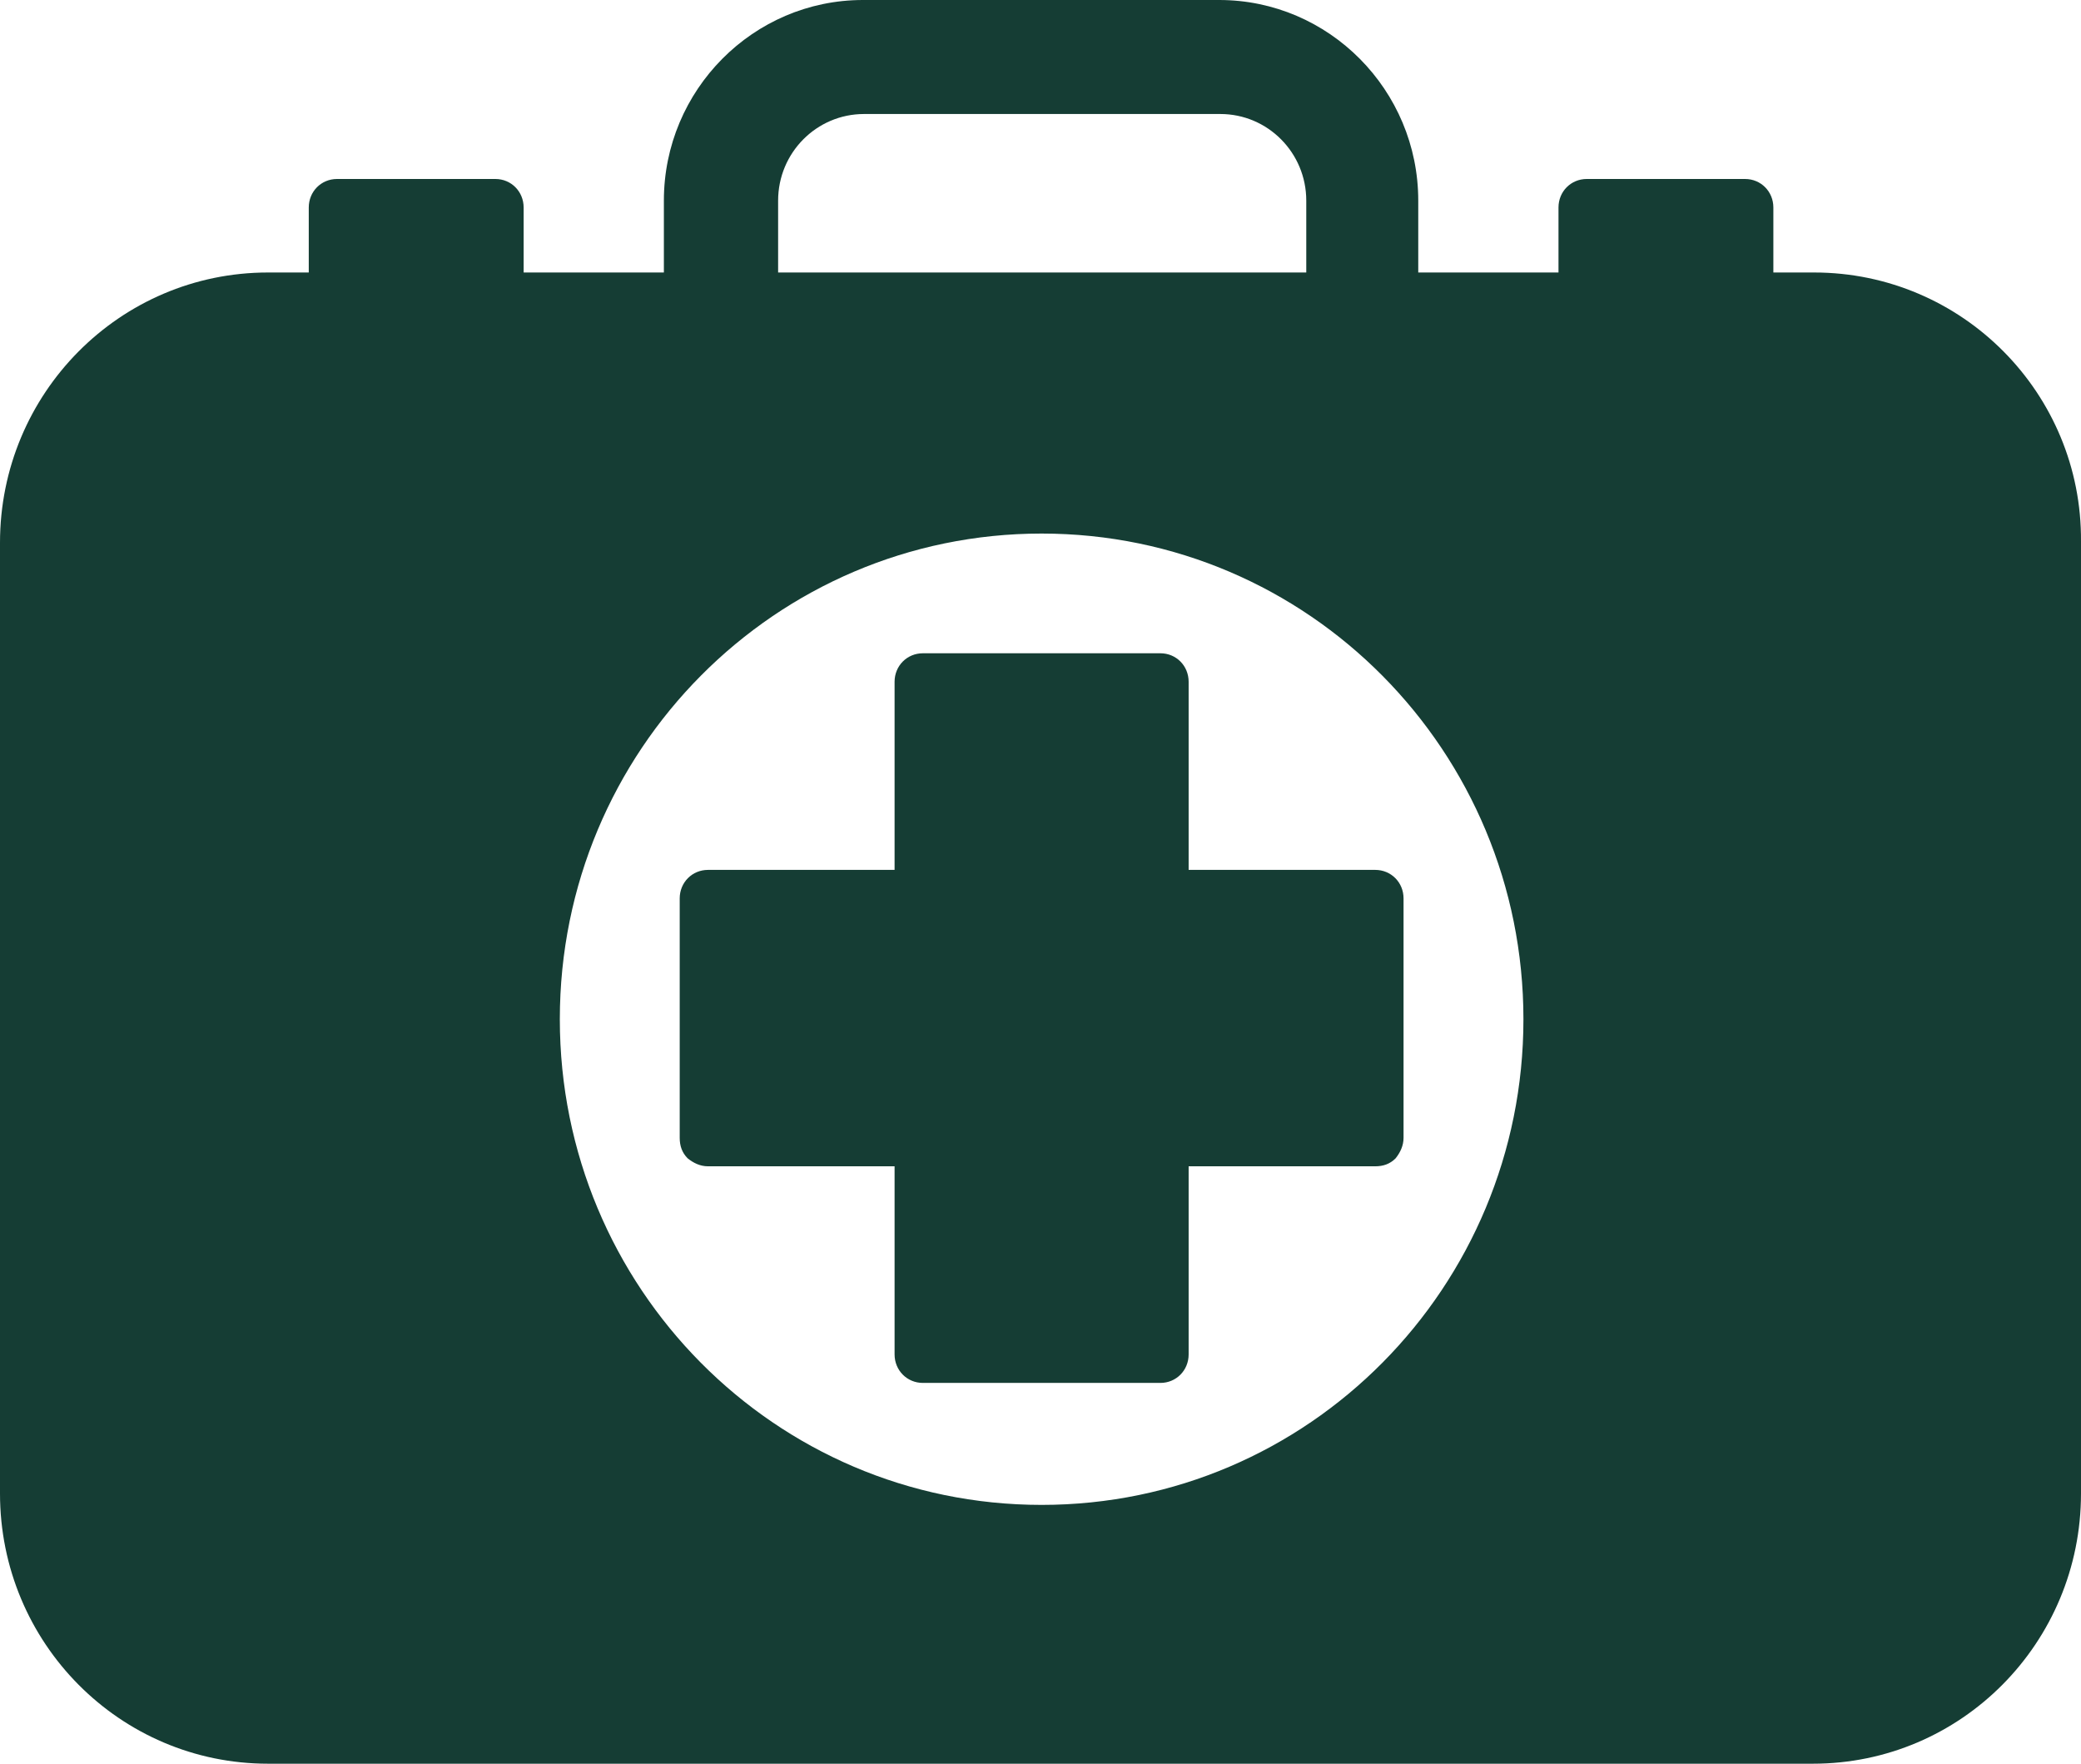 <?xml version="1.0" encoding="UTF-8"?>
<svg width="59px" height="50px" viewBox="0 0 59 50" version="1.1" xmlns="http://www.w3.org/2000/svg" xmlns:xlink="http://www.w3.org/1999/xlink">
    <!-- Generator: Sketch 50.2 (55047) - http://www.bohemiancoding.com/sketch -->
    <title>betriebsarzt_gruen</title>
    <desc>Created with Sketch.</desc>
    <defs></defs>
    <g id="Icons" stroke="none" stroke-width="1" fill="none" fill-rule="evenodd">
        <g id="Unser-Angebot-an-Sie-grün" transform="translate(-738, -73)" fill="#153D34">
            <path d="M777.793,105.256 C777.793,105.482 777.697,105.676 777.568,105.838 C777.408,105.999 777.216,106.064 776.991,106.064 L771.7,106.064 L771.7,111.397 C771.7,111.849 771.348,112.205 770.899,112.205 L764.165,112.205 C763.716,112.205 763.363,111.849 763.363,111.397 L763.363,106.064 L758.073,106.064 C757.848,106.064 757.656,105.967 757.496,105.838 C757.335,105.676 757.271,105.482 757.271,105.256 L757.271,98.469 C757.271,98.016 757.624,97.661 758.073,97.661 L763.363,97.661 L763.363,92.328 C763.363,91.875 763.716,91.52 764.165,91.52 L770.899,91.52 C771.348,91.52 771.7,91.875 771.7,92.328 L771.7,97.661 L776.991,97.661 C777.44,97.661 777.793,98.016 777.793,98.469 L777.793,105.256 Z M767.532,115.663 C759.965,115.663 753.872,109.49 753.872,101.895 C753.872,94.267 759.997,88.126 767.532,88.126 C775.099,88.126 781.192,94.299 781.192,101.895 C781.192,109.49 775.099,115.663 767.532,115.663 Z M760.061,78.688 C760.061,77.331 761.151,76.232 762.498,76.232 L772.598,76.232 C773.945,76.232 775.035,77.331 775.035,78.688 L775.035,80.725 L760.061,80.725 L760.061,78.688 Z M789.432,80.725 L788.278,80.725 L788.278,78.882 C788.278,78.43 787.925,78.074 787.476,78.074 L782.987,78.074 C782.538,78.074 782.186,78.43 782.186,78.882 L782.186,80.725 L778.21,80.725 L778.21,78.688 C778.21,75.553 775.676,73 772.566,73 L762.466,73 C759.355,73 756.822,75.553 756.822,78.688 L756.822,80.725 L752.846,80.725 L752.846,78.882 C752.846,78.43 752.493,78.074 752.045,78.074 L747.555,78.074 C747.106,78.074 746.754,78.43 746.754,78.882 L746.754,80.725 L745.599,80.725 C741.399,80.725 738,84.151 738,88.385 L738,115.34 C738,119.574 741.399,123 745.599,123 L789.4,123 C793.601,123 797,119.574 797,115.34 L797,88.352 C797.032,84.151 793.633,80.725 789.432,80.725 Z" id="betriebsarzt_gruen"></path>
        </g>
    </g>
</svg>
